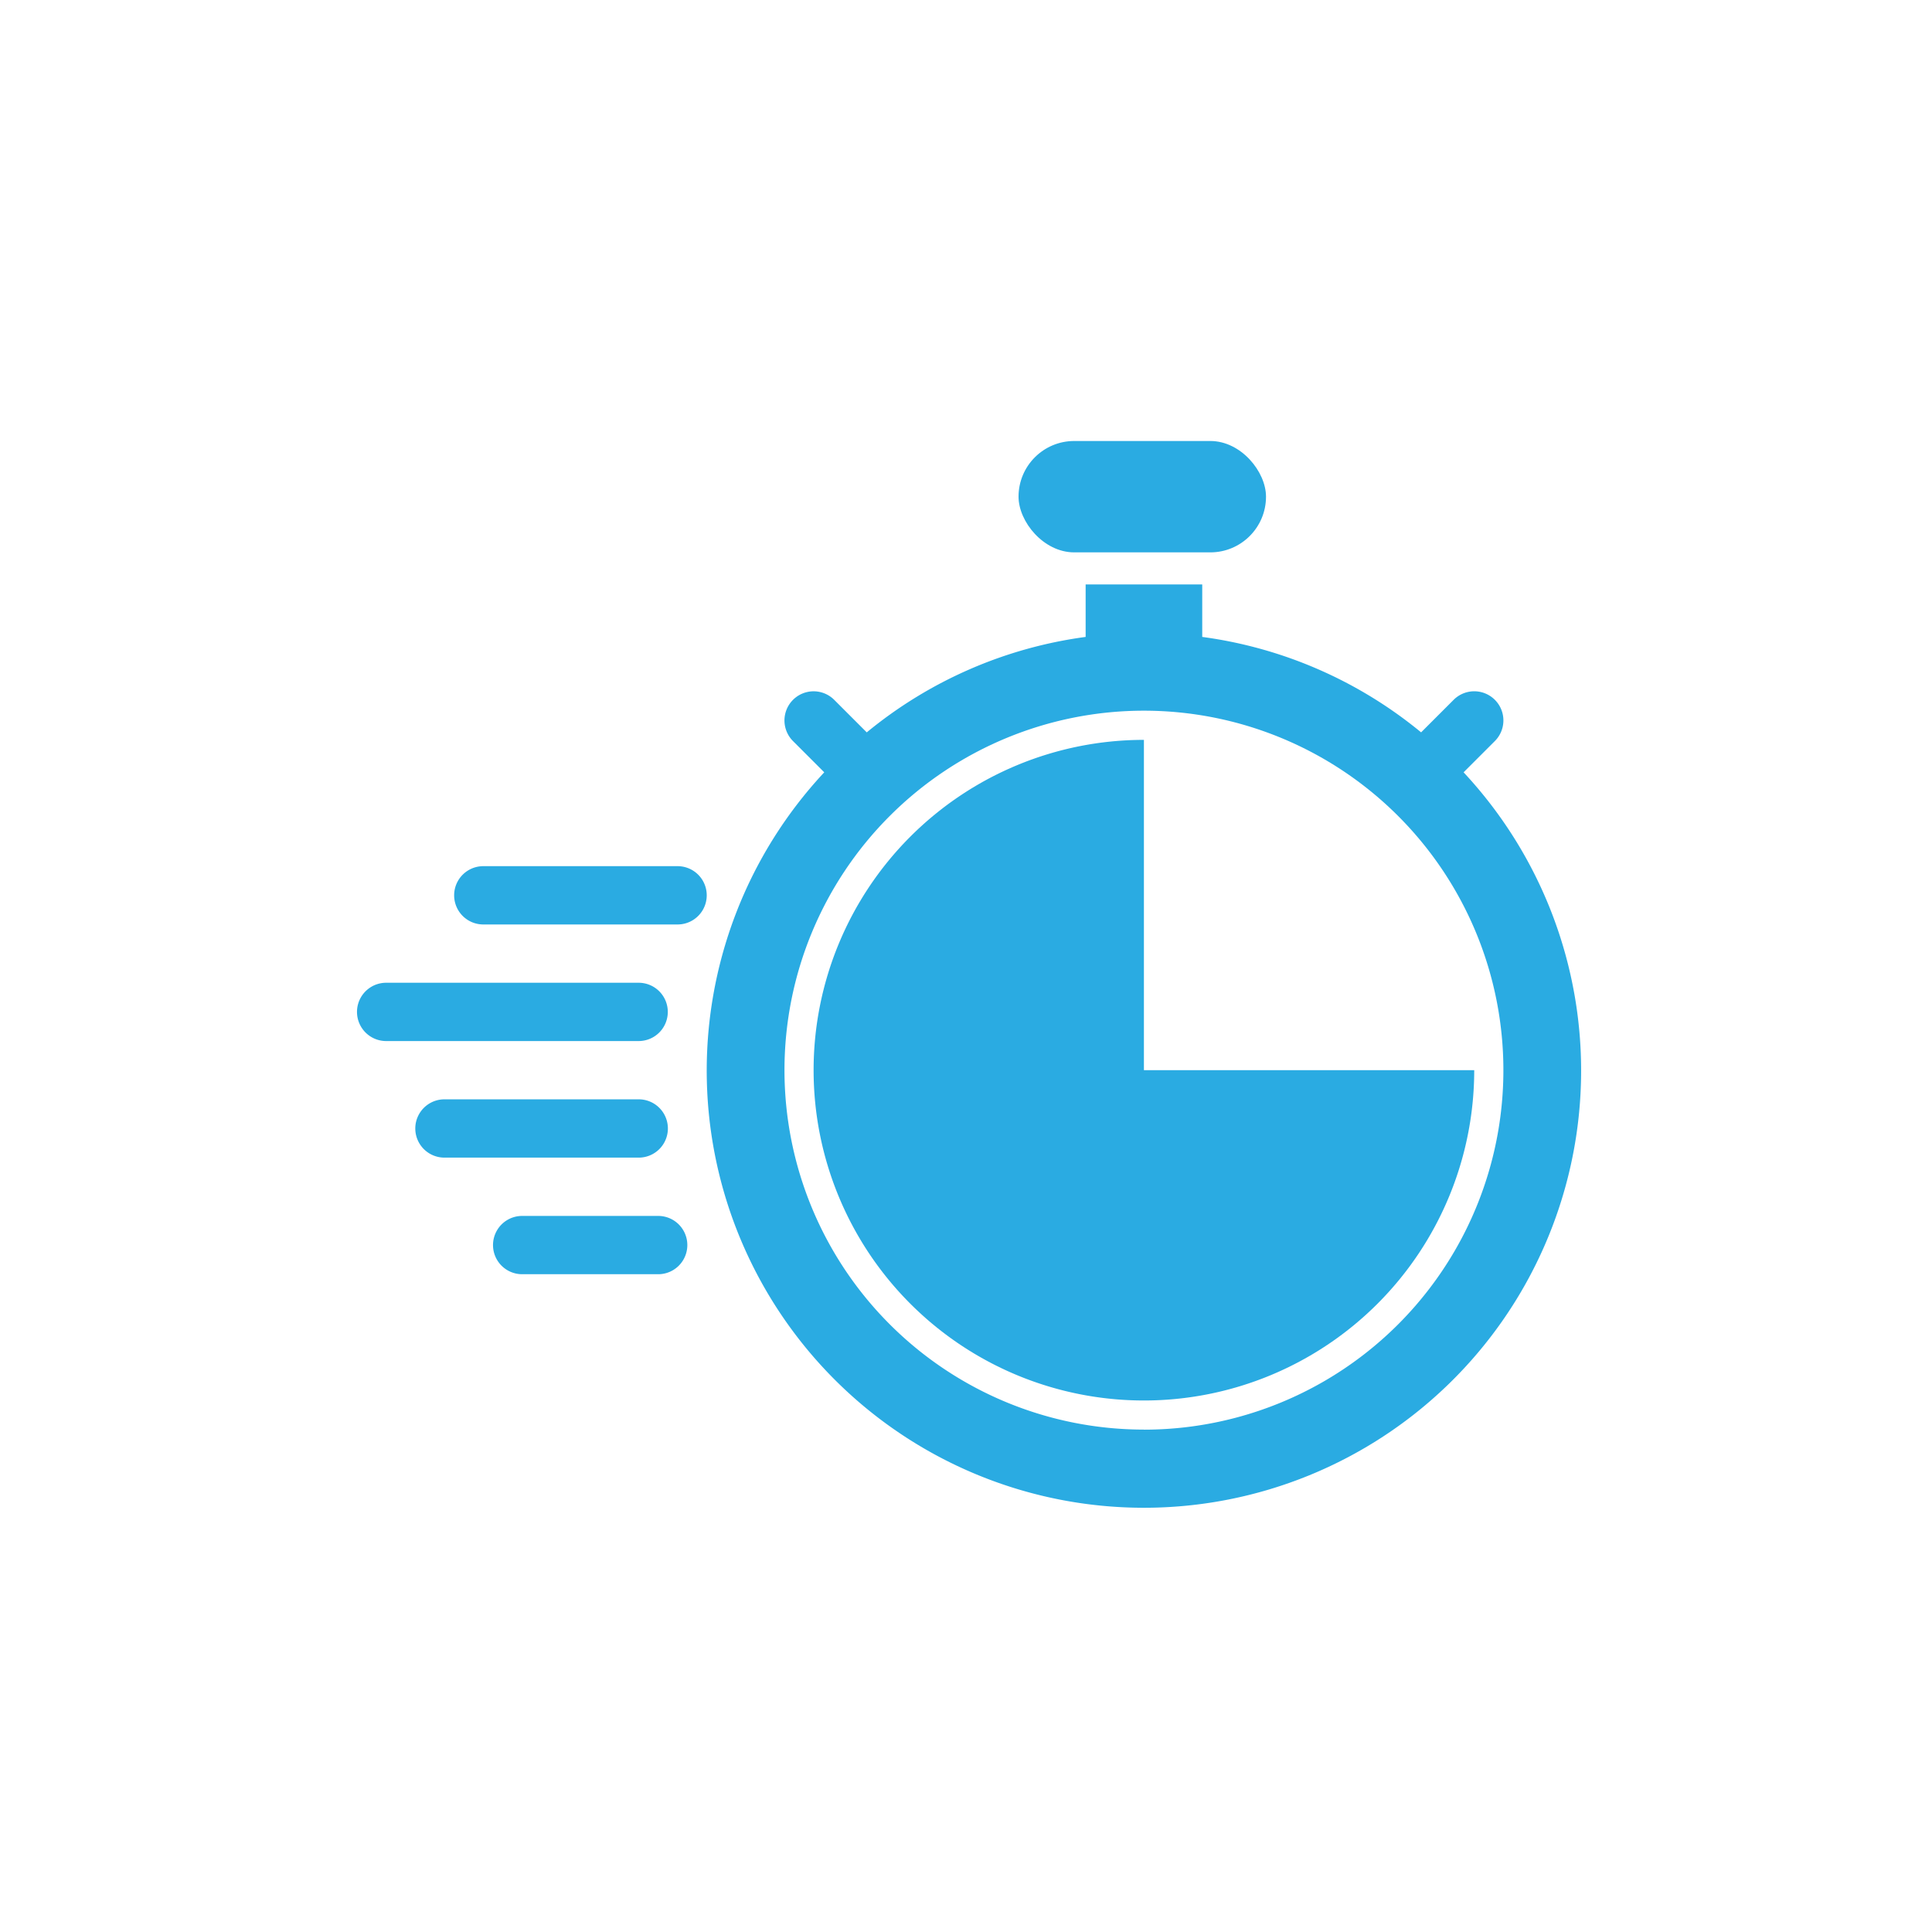 <svg xmlns="http://www.w3.org/2000/svg" width="92" height="92" viewBox="0 0 92 92">
  <g id="Gruppe_1091" data-name="Gruppe 1091" transform="translate(-914 -6038)">
    <g id="_16-express" data-name="16-express" transform="translate(927 6046.814)">
      <g id="glyph" transform="translate(4 12.186)">
        <rect id="Rechteck_812" data-name="Rechteck 812" width="11.784" height="5.303" rx="2.651" transform="translate(31.502 0)" fill="#2aabe2"/>
        <path id="Pfad_2974" data-name="Pfad 2974" d="M54.64,188H45.388a1.388,1.388,0,1,0,0,2.776H54.64a1.388,1.388,0,1,0,0-2.776Z" transform="translate(-39.374 -167.754)" fill="#2aabe2"/>
        <path id="Pfad_2975" data-name="Pfad 2975" d="M40.028,285.388A1.388,1.388,0,0,0,38.64,284H29.388a1.388,1.388,0,1,0,0,2.776H38.64A1.388,1.388,0,0,0,40.028,285.388Z" transform="translate(-25.224 -252.651)" fill="#2aabe2"/>
        <path id="Pfad_2976" data-name="Pfad 2976" d="M67.865,332H61.388a1.388,1.388,0,1,0,0,2.776h6.477a1.388,1.388,0,0,0,0-2.776Z" transform="translate(-53.523 -295.099)" fill="#2aabe2"/>
        <path id="Pfad_2977" data-name="Pfad 2977" d="M18.8,237.388A1.388,1.388,0,0,0,17.416,236H5.388a1.388,1.388,0,1,0,0,2.776H17.416A1.388,1.388,0,0,0,18.8,237.388Z" transform="translate(-4 -210.202)" fill="#2aabe2"/>
        <path id="Pfad_2978" data-name="Pfad 2978" d="M207.729,151.729V136a15.729,15.729,0,1,0,15.729,15.729Z" transform="translate(-170.257 -121.768)" fill="#2aabe2"/>
        <path id="Pfad_2979" data-name="Pfad 2979" d="M184.041,80.946l1.488-1.488a1.388,1.388,0,1,0-1.963-1.963l-1.549,1.549A20.732,20.732,0,0,0,171.594,74.5V72h-5.552v2.5a20.732,20.732,0,0,0-10.423,4.545l-1.549-1.549a1.388,1.388,0,1,0-1.963,1.963l1.488,1.488a20.819,20.819,0,1,0,30.445,0Zm-15.223,31.3a17.117,17.117,0,1,1,17.117-17.117A17.117,17.117,0,0,1,168.818,112.249Z" transform="translate(-131.345 -65.17)" fill="#2aabe2"/>
      </g>
    </g>
    <rect id="Rechteck_871" data-name="Rechteck 871" width="92" height="92" transform="translate(914 6038)" fill="none"/>
  </g>
</svg>
